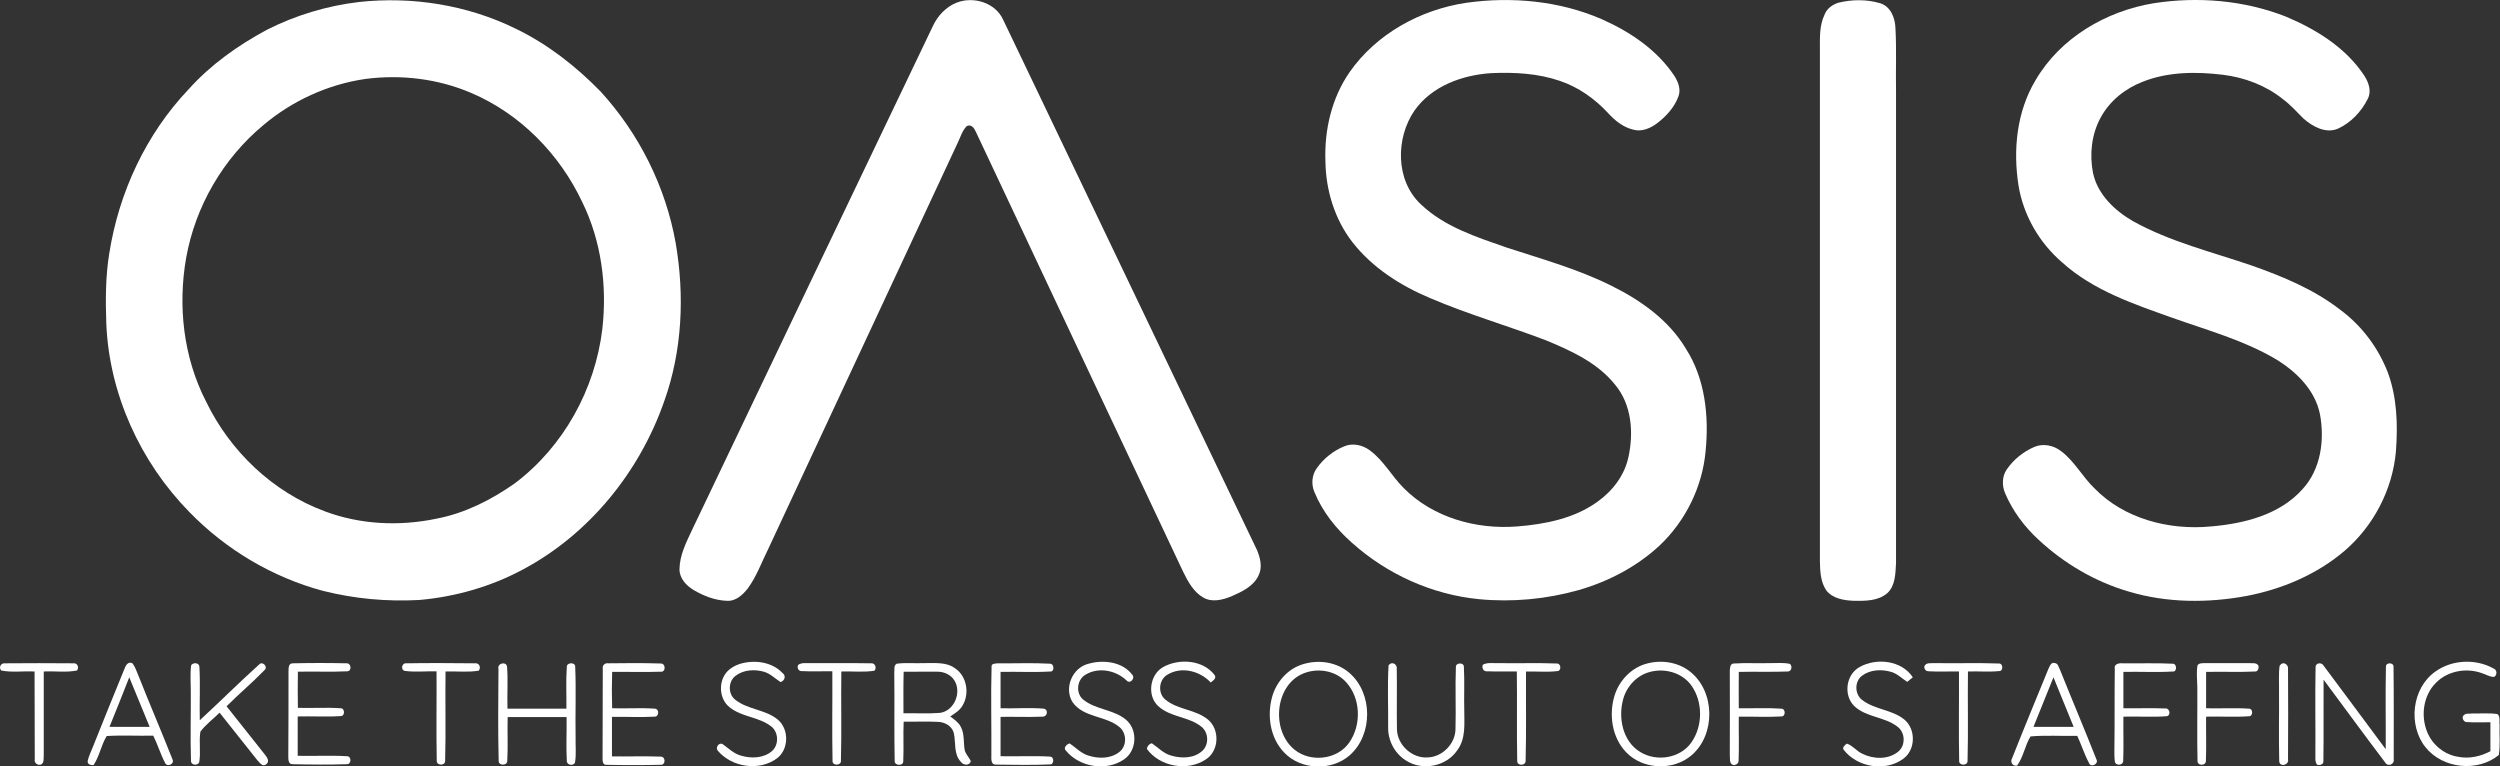 <svg xmlns="http://www.w3.org/2000/svg" xmlns:xlink="http://www.w3.org/1999/xlink" id="Layer_1" x="0px" y="0px" viewBox="0 0 1251.3 383.6" style="enable-background:new 0 0 1251.3 383.6;" xml:space="preserve"><rect x="0" y="0" width="1251.3" height="383.6" fill="#333333" stroke="none"/><style type="text/css">	.st0{fill:#FFFFFF;}</style><g id="_x23_002059ff">	<path class="st0" d="M179.7,1c26.7-2.9,54.2,1.5,78.3,13.3c16,7.7,30.2,18.8,42.6,31.5c19.3,21.1,32.6,47.7,37.6,75.9  c4.5,26.2,3.3,53.8-5.7,79c-12.3,35.4-37.5,66.6-70.7,84.3c-16,8.6-33.8,13.7-51.9,15.3c-16.2,0.9-32.6-0.6-48.4-4.6  c-25.2-6.8-48.4-20.6-66.6-39.3c-24.7-25.1-40.3-59.3-41.7-94.6c-0.4-11.7-0.4-23.5,1.5-35c4.8-30.5,18.4-59.7,39.7-82.1  c11-12.3,24.7-22,39.2-29.8C148,7.6,163.7,2.9,179.7,1 M183,39.5c-18.9,2.7-36.9,11-51.4,23.3c-20,16.7-33.8,40.5-38.4,66.1  c-4.3,24.3-1.4,50.1,10,72.2c12,24.8,33.4,45.2,59.3,54.8c17.8,6.7,37.5,7.6,56,3.7c14.2-2.7,27.4-9.4,39.2-17.7  c24.4-18.4,40.2-47.1,43.8-77.4c2.4-21.5-0.5-43.9-10.1-63.4c-11.3-24-31.1-44.2-55.6-54.6C219.2,39.4,200.8,37.2,183,39.5z"></path>	<path class="st0" d="M478.9,1.3c8.5-3.3,19.5,0.1,23.3,8.8c42.3,88.4,84.6,176.8,126.9,265.1c1.7,4,2.9,8.8,0.8,12.9  c-2.6,5.5-8.4,8.1-13.6,10.4c-4.4,1.8-9.7,3.1-14,0.6c-4.9-2.8-7.7-8-10.1-12.9C557.5,212.8,523,139.3,488.4,65.9  c-0.8-1.8-2.3-3.9-4.5-2.8c-2.3,2.3-3.2,5.6-4.6,8.5c-31.6,67.7-63.2,135.4-94.8,203.2c-3.3,6.6-5.8,13.7-10.2,19.7  c-2.5,3.2-6.1,6.6-10.6,6.2c-5.8-0.2-11.4-2.4-16.4-5.3c-3.7-2.2-7.2-5.8-7.2-10.5c0.1-7.2,3.5-13.7,6.5-20.1  C386.6,180.8,426.8,97,466.9,13.1C469.3,7.9,473.5,3.4,478.9,1.3z"></path>	<path class="st0" d="M733.9,1.4c22.7-3.2,46.6-1,67.8,8.2c14.2,6.3,27.8,15.4,36.5,28.6c1.8,2.9,3.2,6.6,1.9,10  c-2,5.5-6.1,10-10.7,13.5c-3.3,2.5-7.7,4.4-11.9,3.2c-5.1-1.2-9.3-4.6-12.7-8.4c-6.6-7.1-14.8-12.9-24-16  c-11-3.8-22.8-4.4-34.3-3.9c-14.5,0.9-29.8,6.4-38.5,18.7c-9.5,13.8-9.6,35,3.1,46.9c11.9,11.4,28.1,16.5,43.3,21.8  c17.5,5.7,35.4,10.7,51.9,18.9c14.8,7.3,28.9,17.2,37.5,31.6c9.7,15.1,11.6,33.8,9.9,51.2c-1.6,17.9-10,35-23,47.3  c-11.4,10.6-25.5,18-40.4,22.3c-16.2,4.6-33.3,6.2-50,4.6c-23.6-2.3-46.1-12.5-63.7-28.3c-7.9-7-14.7-15.5-18.7-25.3  c-1.7-3.9-1.3-8.6,1.2-12c3.4-4.8,8.3-8.7,13.7-10.9c4.2-1.8,9.2-0.7,12.8,2c7,5.1,11,13,17.1,19c14.6,14.7,36.3,20.7,56.6,19.1  c14.1-1.1,28.7-4,40.3-12.4c7.6-5.4,13.6-13.3,15.5-22.5c2.6-12.1,1.6-26-6.6-35.9c-8.8-11.1-22-17.1-34.8-22.4  c-19.2-7.3-39-13-57.9-21.1c-14.8-6.2-28.9-15.2-38.9-28c-8.9-11.5-13.3-26-13.5-40.4c-0.6-15.7,3.1-31.7,12.1-44.7  C689,16.8,711.1,4.8,733.9,1.4z"></path>	<path class="st0" d="M920,1.4c6.8-1.7,14.2-1.8,21,0.2c5.3,1.6,7.5,7.3,7.7,12.3c0.6,10.6,0.1,21.3,0.3,32c0,78.7,0,157.3,0,236  c-0.3,5.1-0.3,11.3-4.4,15c-4.6,4-11.2,3.9-16.9,3.8c-4.9-0.2-10.4-1.1-13.6-5.2c-2.9-4.2-3.1-9.6-3.2-14.6c0-85.3,0-170.7,0-256  c0-5.9-0.3-12.1,2.3-17.5C914.3,4.4,917,2.4,920,1.4z"></path>	<path class="st0" d="M1078.1,1.6c22-3.4,45.1-1.5,66,6.7c15.2,6.4,30,15.5,39.3,29.6c2.2,3.4,3.7,7.8,1.7,11.6  c-3.2,6.4-8.4,11.9-14.9,14.9c-6.1,2.6-12.6-1-17.2-5c-3.4-3.4-6.6-7-10.4-9.8c-8.6-6.9-19.3-10.9-30.2-12.2  c-13.3-1.6-27.3-1.5-39.9,3.5c-8.8,3.4-16.6,9.6-21.1,18c-4.6,8.4-5.6,18.5-3.8,27.7c2.3,10.7,10.8,18.8,20,24.1  c18.7,10.4,39.6,15.4,59.7,22.3c15.5,5.5,31,11.9,44.1,22.1c10.7,7.9,18.9,18.9,23.7,31.2c4.7,12.6,5.1,26.4,4.1,39.7  c-1.7,19.1-11.2,37.3-25.8,49.8c-13.9,11.8-31.2,19.1-49,22.5c-19.4,3.6-39.9,3.5-58.9-2.2c-16.8-4.9-32.3-14-45.1-25.9  c-7.1-6.5-13-14.4-16.8-23.3c-1.6-3.8-1.6-8.4,0.8-11.9c3.4-5,8.3-8.9,13.8-11.3c4.4-1.9,9.7-0.8,13.4,2.1  c6.7,5,10.6,12.7,16.6,18.5c14.9,15.4,37.5,21.2,58.4,19.2c16.6-1.4,34.4-5.8,45.9-18.7c9.1-9.9,11.1-24.5,8.7-37.4  c-2.4-12.2-12-21.6-22.4-27.8c-16-9.4-34-14.3-51.4-20.5c-19.4-6.9-39.7-13.7-55.3-27.8c-11.4-9.8-19.4-23.6-21.8-38.5  c-2.8-17.8-0.9-36.9,8.5-52.6C1031.2,18.9,1054.2,5.5,1078.1,1.6z"></path></g><g id="_x23_012971ff">	<path class="st0" d="M0.6,335.6c-1.4-1.6-0.1-3.9,2-3.6c11.3-0.1,22.7-0.1,34.1,0c2-0.3,3.1,2.1,1.8,3.6  c-5.5,1.1-11.1,0.2-16.6,0.5c0,13.9,0,27.8,0,41.7c-0.2,1.7,0.4,3.9-1.4,4.9c-1.8,0.5-3.5-0.9-3.1-2.8c-0.1-14.6,0-29.2-0.1-43.8  C11.7,335.8,6.1,336.7,0.6,335.6z"></path>	<path class="st0" d="M62.4,334.5c0.6-1.7,2-3.7,4-2.4c1.3,1.8,2,4,2.9,6.1c5.5,14,11.5,27.8,17,41.8c1.3,2.4-2.7,4.2-3.7,1.8  c-2.3-4.4-3.7-9.2-5.9-13.6c-7.8,0.2-15.6-0.3-23.3,0.2c-2.8,4.6-3.6,10.1-6.6,14.6c-1.4,0-3.2-0.4-2.9-2.2  c0.5-2.2,1.5-4.3,2.4-6.5C51.6,361.1,56.9,347.8,62.4,334.5 M54.8,363.8c6.7,0,13.4,0,20.1,0c-3.4-8.3-6.8-16.5-10.2-24.8  C61.5,347.3,58.1,355.6,54.8,363.8z"></path>	<path class="st0" d="M95.7,332.9c1.1-1.4,3.8-1.3,4.1,0.7c0.5,8.9,0,17.9,0.2,26.9c10-9.2,19.6-18.8,29.7-27.9  c1.7-1.9,4.6,1.2,2.7,2.8c-6.1,6.3-12.8,11.9-19,18.1c6.4,8.1,12.8,16.2,19.2,24.2c1,1.3,2.5,3.3,0.8,4.7c-1.9,1.8-3.3-0.6-4.6-1.9  c-6.3-7.9-12.6-15.9-18.9-23.8c-3.2,3.2-6.9,5.9-9.6,9.5c-0.8,5.1,0.3,10.3-0.6,15.4c-0.9,1.8-4.2,1.4-4.1-0.8  c-0.4-11.7,0-23.4-0.1-35.1C95.5,341.5,95.1,337.2,95.7,332.9z"></path>	<path class="st0" d="M144.4,336.8c0.1-1.8-0.4-4.8,2.2-4.8c9-0.2,18-0.2,27,0c2.2,0,2.6,3.9,0.2,4c-8.2,0.4-16.5,0-24.7,0.2  c-0.1,6-0.1,12.1,0,18.1c7.2,0.2,14.4-0.3,21.5,0.2c2.1,0.1,2.1,3.9,0,3.9c-7.2,0.5-14.4,0-21.6,0.2c0,6.6,0,13.1,0,19.7  c8.2,0.2,16.4-0.3,24.6,0.2c2.4-0.1,2.4,4.1,0,4c-9,0.3-18.1,0.2-27.1,0c-2.2,0.1-2.2-2.4-2.2-3.9  C144.4,364.8,144.4,350.8,144.4,336.8z"></path>	<path class="st0" d="M202.6,335.8c-2.3-0.6-1.4-4.2,0.9-3.8c11.4-0.2,22.7-0.1,34.1,0c2.1-0.4,3.4,2,2,3.7  c-5.5,0.9-11.1,0.2-16.6,0.4c-0.2,14.9,0.2,29.8-0.2,44.7c0.1,2.6-4.4,2.5-4.2-0.1c-0.3-14.9,0-29.8-0.1-44.7  C213.2,335.9,207.9,336.5,202.6,335.8z"></path>	<path class="st0" d="M249.5,334.8c-0.8-2.8,3.9-4,4.3-1.1c0.5,7,0,14,0.2,21c9.8,0,19.6,0,29.5,0c0.1-7-0.3-13.9,0.2-20.9  c-0.1-2.3,4.3-2.5,4.2-0.1c0.5,11.7,0,23.4,0.2,35.2c-0.1,4.3,0.4,8.6-0.3,12.8c-0.9,1.9-4.2,1.2-4.1-0.9c-0.4-7.3,0-14.6-0.1-21.9  c-9.8,0-19.6,0-29.5,0c-0.2,7.3,0.2,14.6-0.2,21.9c0.1,2.5-4.4,2.6-4.3,0C249.2,365.5,249.4,350.1,249.5,334.8z"></path>	<path class="st0" d="M301.7,334.7c-0.3-1.7,1.1-3,2.8-2.7c8.7-0.1,17.4-0.2,26.1,0.1c2.7-0.2,2.8,4.5,0,4.1  c-8.1,0.3-16.1,0-24.2,0.1c-0.2,6.1-0.2,12.1,0,18.2c7.1,0.2,14.3-0.3,21.4,0.2c2.3,0.2,2.1,4-0.1,4c-7.1,0.4-14.3,0-21.4,0.1  c0,6.6,0,13.2,0,19.8c8.1,0.1,16.2-0.2,24.3,0.1c2.7-0.1,2.7,4.4-0.1,4.1c-9,0.2-18.1,0.2-27.1,0c-2,0-1.8-2.5-1.8-3.8  C301.7,364.1,301.6,349.4,301.7,334.7z"></path>	<path class="st0" d="M370,332.4c7.2-2.3,16.2-1.3,21.6,4.4c2,1.4,1.2,3.9-0.9,4.6c-2.8-1.8-5.2-4.3-8.4-5.2  c-4.7-1.3-10.2-1-14.2,2.1c-3.7,2.8-3.8,9.2,0,12c6.2,4.9,15,4.8,21.1,9.8c5.9,4.8,5.7,15.2-0.5,19.6c-8.8,6.4-22.3,4.3-29.3-3.8  c-1.5-1.4,0.1-4.2,2.1-3.6c3.1,2.2,5.9,5.1,9.7,6c4.9,1.4,10.9,1.2,15-2.2c3.8-3.1,3.6-9.7-0.3-12.6c-6.1-4.7-14.6-4.6-20.6-9.4  c-5.5-4.2-5.9-13.2-1.2-18.1C365.6,334.4,367.7,333.2,370,332.4z"></path>	<path class="st0" d="M399.5,332.8c1.8-1.3,4.1-0.8,6.1-0.9c10,0.1,20-0.1,30.1,0.1c2.2-0.4,3.3,2.1,2,3.7  c-5.5,0.9-11.1,0.2-16.6,0.4c-0.2,14.9,0.2,29.8-0.2,44.7c0.2,2.5-4.5,2.6-4.2-0.1c-0.3-14.9,0-29.8-0.1-44.7c-5-0.1-10,0.2-15-0.1  C399.8,336.2,398.7,334.3,399.5,332.8z"></path>	<path class="st0" d="M448.8,332.2c4.5-0.6,9.2-0.1,13.7-0.3c5.2,0.1,10.9-0.7,15.4,2.5c6,3.9,7.5,12.7,3.9,18.7  c-1.4,2.5-3.9,4-6.2,5.5c1.9,1.4,4,2.8,5.2,5c2.1,3.7,1.3,8.1,2.1,12.1c0.6,1.9,2.1,3.4,3,5.2c-0.5,2.5-3.7,2.2-4.9,0.5  c-3.8-3.9-2.5-9.7-3.6-14.5c-0.9-3.5-4.5-5.5-7.9-5.6c-5.7-0.3-11.5,0-17.2-0.1c-0.3,6.5,0.1,13.1-0.2,19.6  c0.3,2.7-4.4,2.6-4.3,0.1c-0.3-14.7,0-29.4-0.2-44C447.8,335.3,447.2,333.1,448.8,332.2 M452.3,336.2c-0.2,6.9-0.1,13.9-0.1,20.8  c6.1-0.1,12.2,0.3,18.3-0.2c7.2-1,10.9-10.3,7.2-16.2c-1.7-2.8-4.9-4.3-8.1-4.4C463.8,336.1,458.1,336.3,452.3,336.2z"></path>	<path class="st0" d="M496.3,333.8c-0.3-1.8,2.1-1.7,3.3-1.8c8.6,0.1,17.3-0.3,26,0.2c2.1,0,2.3,4.2,0,3.9c-8.2,0.5-16.5,0-24.8,0.2  c0,6.1,0,12.1,0,18.2c7.2,0.2,14.5-0.4,21.7,0.2c2.4,0.6,1.7,4.1-0.7,4c-7,0.3-14,0-21,0.1c0,6.6,0,13.1,0,19.7  c8.2,0.2,16.5-0.3,24.7,0.2c2.2-0.1,2.2,4,0.1,3.9c-9,0.4-18.1,0.2-27.1,0.1c-2.7,0.1-2.3-3-2.3-4.9  C496.3,363.2,495.9,348.5,496.3,333.8z"></path>	<path class="st0" d="M544.9,332.2c7.4-2.1,16.9-1,21.8,5.5c1.7,1.7-1.1,4.9-2.8,2.9c-5.4-5.1-14-6.9-20.6-2.9  c-4.3,2.5-5,9.2-1.2,12.4c6.5,5.4,16.1,4.9,22.2,10.8c5.2,5.2,4.5,15-1.7,19.2c-8.9,6.1-22.3,3.9-29.1-4.4  c-1.5-1.4,0.5-3.3,1.9-3.6c3.1,2.1,5.7,5,9.4,6.1c5,1.6,11,1.6,15.3-1.7c4-2.9,4-9.5,0.2-12.6c-6.9-5.8-18-4.6-23.5-12.5  C532.4,344.3,536.8,334.1,544.9,332.2z"></path>	<path class="st0" d="M582.5,333.7c7.9-4.2,19.5-3.4,25.3,4c1.4,1.7-0.6,2.9-1.8,3.9c-5.4-5.8-14.7-8.2-21.7-3.9  c-4.3,2.5-4.9,9.2-1.1,12.4c6.3,5.3,15.5,4.9,21.7,10.3c5.7,5.1,5.2,15.4-1.2,19.6c-9.2,6.3-23.2,3.8-29.7-5.2  c0.3-1.4,1.1-2.4,2.5-2.8c3.1,2.1,5.7,5,9.4,6.1c5.2,1.6,11.6,1.6,15.8-2.2c3.5-3.1,3.3-9.2-0.3-12.1c-6.3-5.2-15.6-4.7-21.7-10.4  C574,348.2,575.4,337.4,582.5,333.7z"></path>	<path class="st0" d="M652,332.5c7.9-2.5,17.2-1.2,23.5,4.4c11.7,10.2,11.7,30.8,0.1,41.1c-9.1,8-24.4,7.5-32.8-1.3  c-7-7.2-8.7-18.3-6.1-27.8C638.8,341.3,644.5,334.8,652,332.5 M654,336.5c-16.7,5-18.5,31.4-4.1,40.1c8.1,4.9,19.9,3,25.4-4.9  c6.2-8.8,5.8-22.1-1.4-30.1C669,336,660.8,334.4,654,336.5z"></path>	<path class="st0" d="M695.9,332.2c1.7-0.9,3.5,0.8,3.2,2.6c0.2,10-0.1,20,0.1,30c0,7.9,7.5,14.9,15.4,14.3  c7.3-0.2,13.8-6.8,13.9-14.1c0.3-10.4-0.2-20.8,0.2-31.1c-0.2-2.3,4.1-2.5,4-0.1c0.4,7.3,0,14.7,0.2,22c0,6.6,0.8,14-3.5,19.7  c-5.4,8.1-17.4,10.5-25.6,5.2c-5.7-3.5-9.2-10.1-9-16.8c0.1-10.3-0.4-20.6,0.2-30.8C695.1,332.8,695.6,332.4,695.9,332.2z"></path>	<path class="st0" d="M742.2,332.7c2.2-1.2,4.9-0.7,7.3-0.8c9.9,0.2,19.9-0.2,29.8,0.2c2.1,0,2.3,3.7,0.2,3.8  c-5.2,0.6-10.5,0.1-15.7,0.2c-0.1,14.9,0.2,29.8-0.2,44.7c0.1,2.6-4.3,2.6-4.2,0.1c-0.3-14.9,0-29.9-0.2-44.8  c-4.9-0.1-9.8,0.1-14.6-0.1C742.6,336.3,741.5,334.5,742.2,332.7z"></path>	<path class="st0" d="M824.8,332c7.2-1.8,15.4-0.5,21.3,4.3c12.4,10,12.6,31.4,0.6,41.7c-9.2,7.9-24.4,7.3-32.8-1.5  c-7.1-7.4-8.7-18.8-5.8-28.3C810.5,340.4,816.8,333.9,824.8,332 M825.9,336.3c-6.5,1.6-11.6,7.1-13.4,13.4  c-2.7,9.4-0.4,21.4,8.5,26.7c8.1,5,19.9,3.2,25.5-4.7c5.9-8.3,5.9-20.5,0-28.7C841.9,336.7,833.3,334.3,825.9,336.3z"></path>	<path class="st0" d="M867.7,332.1c6-0.4,12,0,17.9-0.2c3.4,0.1,6.9-0.4,10.3,0.4c1.4,1.2,0.8,4-1.3,3.8c-8.1,0.3-16.2,0-24.3,0.2  c0,6.1-0.1,12.1,0,18.2c7.1,0.1,14.2-0.3,21.3,0.2c2.2,0,2.3,4-0.1,3.9c-7.1,0.4-14.2,0-21.2,0.1c-0.1,7.4,0.2,14.7-0.1,22.1  c0,1.4-1.4,2.2-2.7,2.1c-2.1-0.7-1.5-3.3-1.7-5c0.1-14,0-28.1,0-42.1C865.9,334.4,865.9,332.2,867.7,332.1z"></path>	<path class="st0" d="M930.7,333.9c8.5-4.8,21.1-3.4,26.7,5.1c-0.9,0.8-1.9,1.6-2.8,2.3c-2.8-1.8-5.1-4.3-8.4-5.1  c-4.7-1.3-10.2-1-14.2,2c-3.8,2.8-3.8,9.2,0,12.1c6.2,4.9,14.9,4.8,21.1,9.8c5.9,4.8,5.8,15.2-0.5,19.7c-8.9,6.6-22.9,4.3-29.7-4.4  c-1.1-1.2,0.6-2.6,1.5-3.2c3,1,4.9,3.8,7.8,5.1c5.5,2.7,12.8,3,17.8-1c3.9-3.1,3.7-9.7-0.3-12.6c-6.4-5-15.6-4.6-21.6-10.3  C922.6,348,923.9,337.7,930.7,333.9z"></path>	<path class="st0" d="M963.1,333.8c0.7-2.5,3.5-1.7,5.4-1.9c10.7,0.2,21.3-0.2,32,0.2c2.2-0.1,2.3,4,0,3.8c-5.1,0.5-10.3,0-15.5,0.2  c-0.2,14.9,0.2,29.8-0.2,44.7c0.1,2.6-4.4,2.5-4.2,0c-0.3-14.9,0-29.8-0.1-44.7c-5-0.1-10,0.2-15-0.1  C964.1,336,963.3,335.3,963.1,333.8z"></path>	<path class="st0" d="M1025.1,335.2c0.7-1.4,1.4-4.1,3.5-3.3c1.6,0.2,1.8,2.2,2.5,3.4c6,15,12.3,29.8,18.2,44.8  c1.3,2.3-2.9,4.3-3.7,1.8c-2.4-4.4-3.8-9.2-5.9-13.6c-7.8,0.2-15.6-0.4-23.4,0.3c-2.8,4.6-3.5,10.2-6.7,14.6  c-2.3,0.4-3.6-1.8-2.5-3.7C1013,364.6,1019.1,349.9,1025.1,335.2 M1027.8,339c-3.3,8.3-6.7,16.5-10,24.8c6.7,0,13.4,0,20.1,0  C1034.6,355.6,1031.2,347.3,1027.8,339z"></path>	<path class="st0" d="M1058.5,334.8c-0.6-2.5,2.2-3,4-2.8c8.3,0.1,16.7-0.2,25,0.2c2.1-0.1,2.3,4.2,0,3.9c-8.2,0.5-16.5,0-24.7,0.2  c0,6.1,0,12.1,0,18.2c6.9,0.1,13.9-0.2,20.8,0.1c2.5-0.4,3.2,3.7,0.7,3.9c-7.2,0.5-14.3,0-21.5,0.2c-0.1,7.3,0.2,14.7-0.1,22  c0.2,2.2-3.2,2.8-4.1,0.9c-0.4-2.3-0.3-4.6-0.3-6.9C1058.5,361.5,1058.3,348.1,1058.5,334.8z"></path>	<path class="st0" d="M1099.9,333c0.8-1.2,2.3-1,3.6-1.1c7.4,0,14.7,0,22.1,0c1.6,0.2,3.6-0.4,4.7,1.1c0.5,1.2-0.1,3.2-1.6,3.1  c-8.2,0.4-16.3,0-24.5,0.2c0,6.1,0,12.1,0,18.2c7.1,0.2,14.3-0.3,21.4,0.2c2.2-0.1,2.2,3.9,0,3.8c-7.1,0.5-14.3,0-21.4,0.2  c-0.1,7.3,0.2,14.7-0.1,22c0.2,2.7-4.3,2.8-4.2,0.1c-0.3-12.3,0-24.7-0.1-37C1099.7,340.2,1099.3,336.6,1099.9,333z"></path>	<path class="st0" d="M1141.9,332.3c1.5-1.1,3.6,0.7,3.3,2.5c0.1,15.1,0.1,30.1,0,45.2c0.7,2.9-4.2,4.2-4.4,1  c-0.3-11.7,0-23.4-0.1-35.1c0.1-4.2-0.3-8.5,0.3-12.7C1141.2,332.9,1141.7,332.5,1141.9,332.3z"></path>	<path class="st0" d="M1159,333.9c0-2.3,3.2-2.5,4.1-0.6c10.4,13.8,20.6,27.8,31,41.7c0.1-13.7-0.2-27.5,0.1-41.2  c-0.2-2.4,4.1-2.4,3.8,0.1c0.2,15.4,0.1,30.7,0.1,46.1c0.5,2.6-3,4-4.3,1.6c-10.4-13.7-20.5-27.6-30.8-41.4  c-0.1,13.6,0.1,27.1-0.1,40.7c0.2,1.7-1.9,2.4-3.2,1.8c-1.2-1.7-0.7-3.9-0.8-5.8C1159,362.5,1158.7,348.2,1159,333.9z"></path>	<path class="st0" d="M1219,336.1c8.2-5.9,20-6.5,28.9-1.6c1.9,0.6,2.2,3.2,0.5,4.3c-2.1,0.1-4-1.2-6-1.8  c-7.7-2.9-17.2-1.3-23.1,4.7c-6.4,6.3-7.8,16.6-4.4,24.8c2.6,6.4,8.7,11.3,15.5,12.3c5.5,1.1,11.2-0.2,16.1-2.8c0-4.8,0-9.7,0-14.5  c-4,0-8,0.2-12-0.1c-1.5,0-2.7-2.6-1.2-3.5c1-1.1,2.7-0.5,4.1-0.8c4.2,0.1,8.4-0.3,12.6,0.3c1.6,1.3,0.8,3.6,1.1,5.3  c-0.2,5.1,0.4,10.2-0.4,15.2c-10.6,8.7-28.1,6.9-36.7-3.9C1205.2,363,1207.1,344.4,1219,336.1z"></path></g></svg>